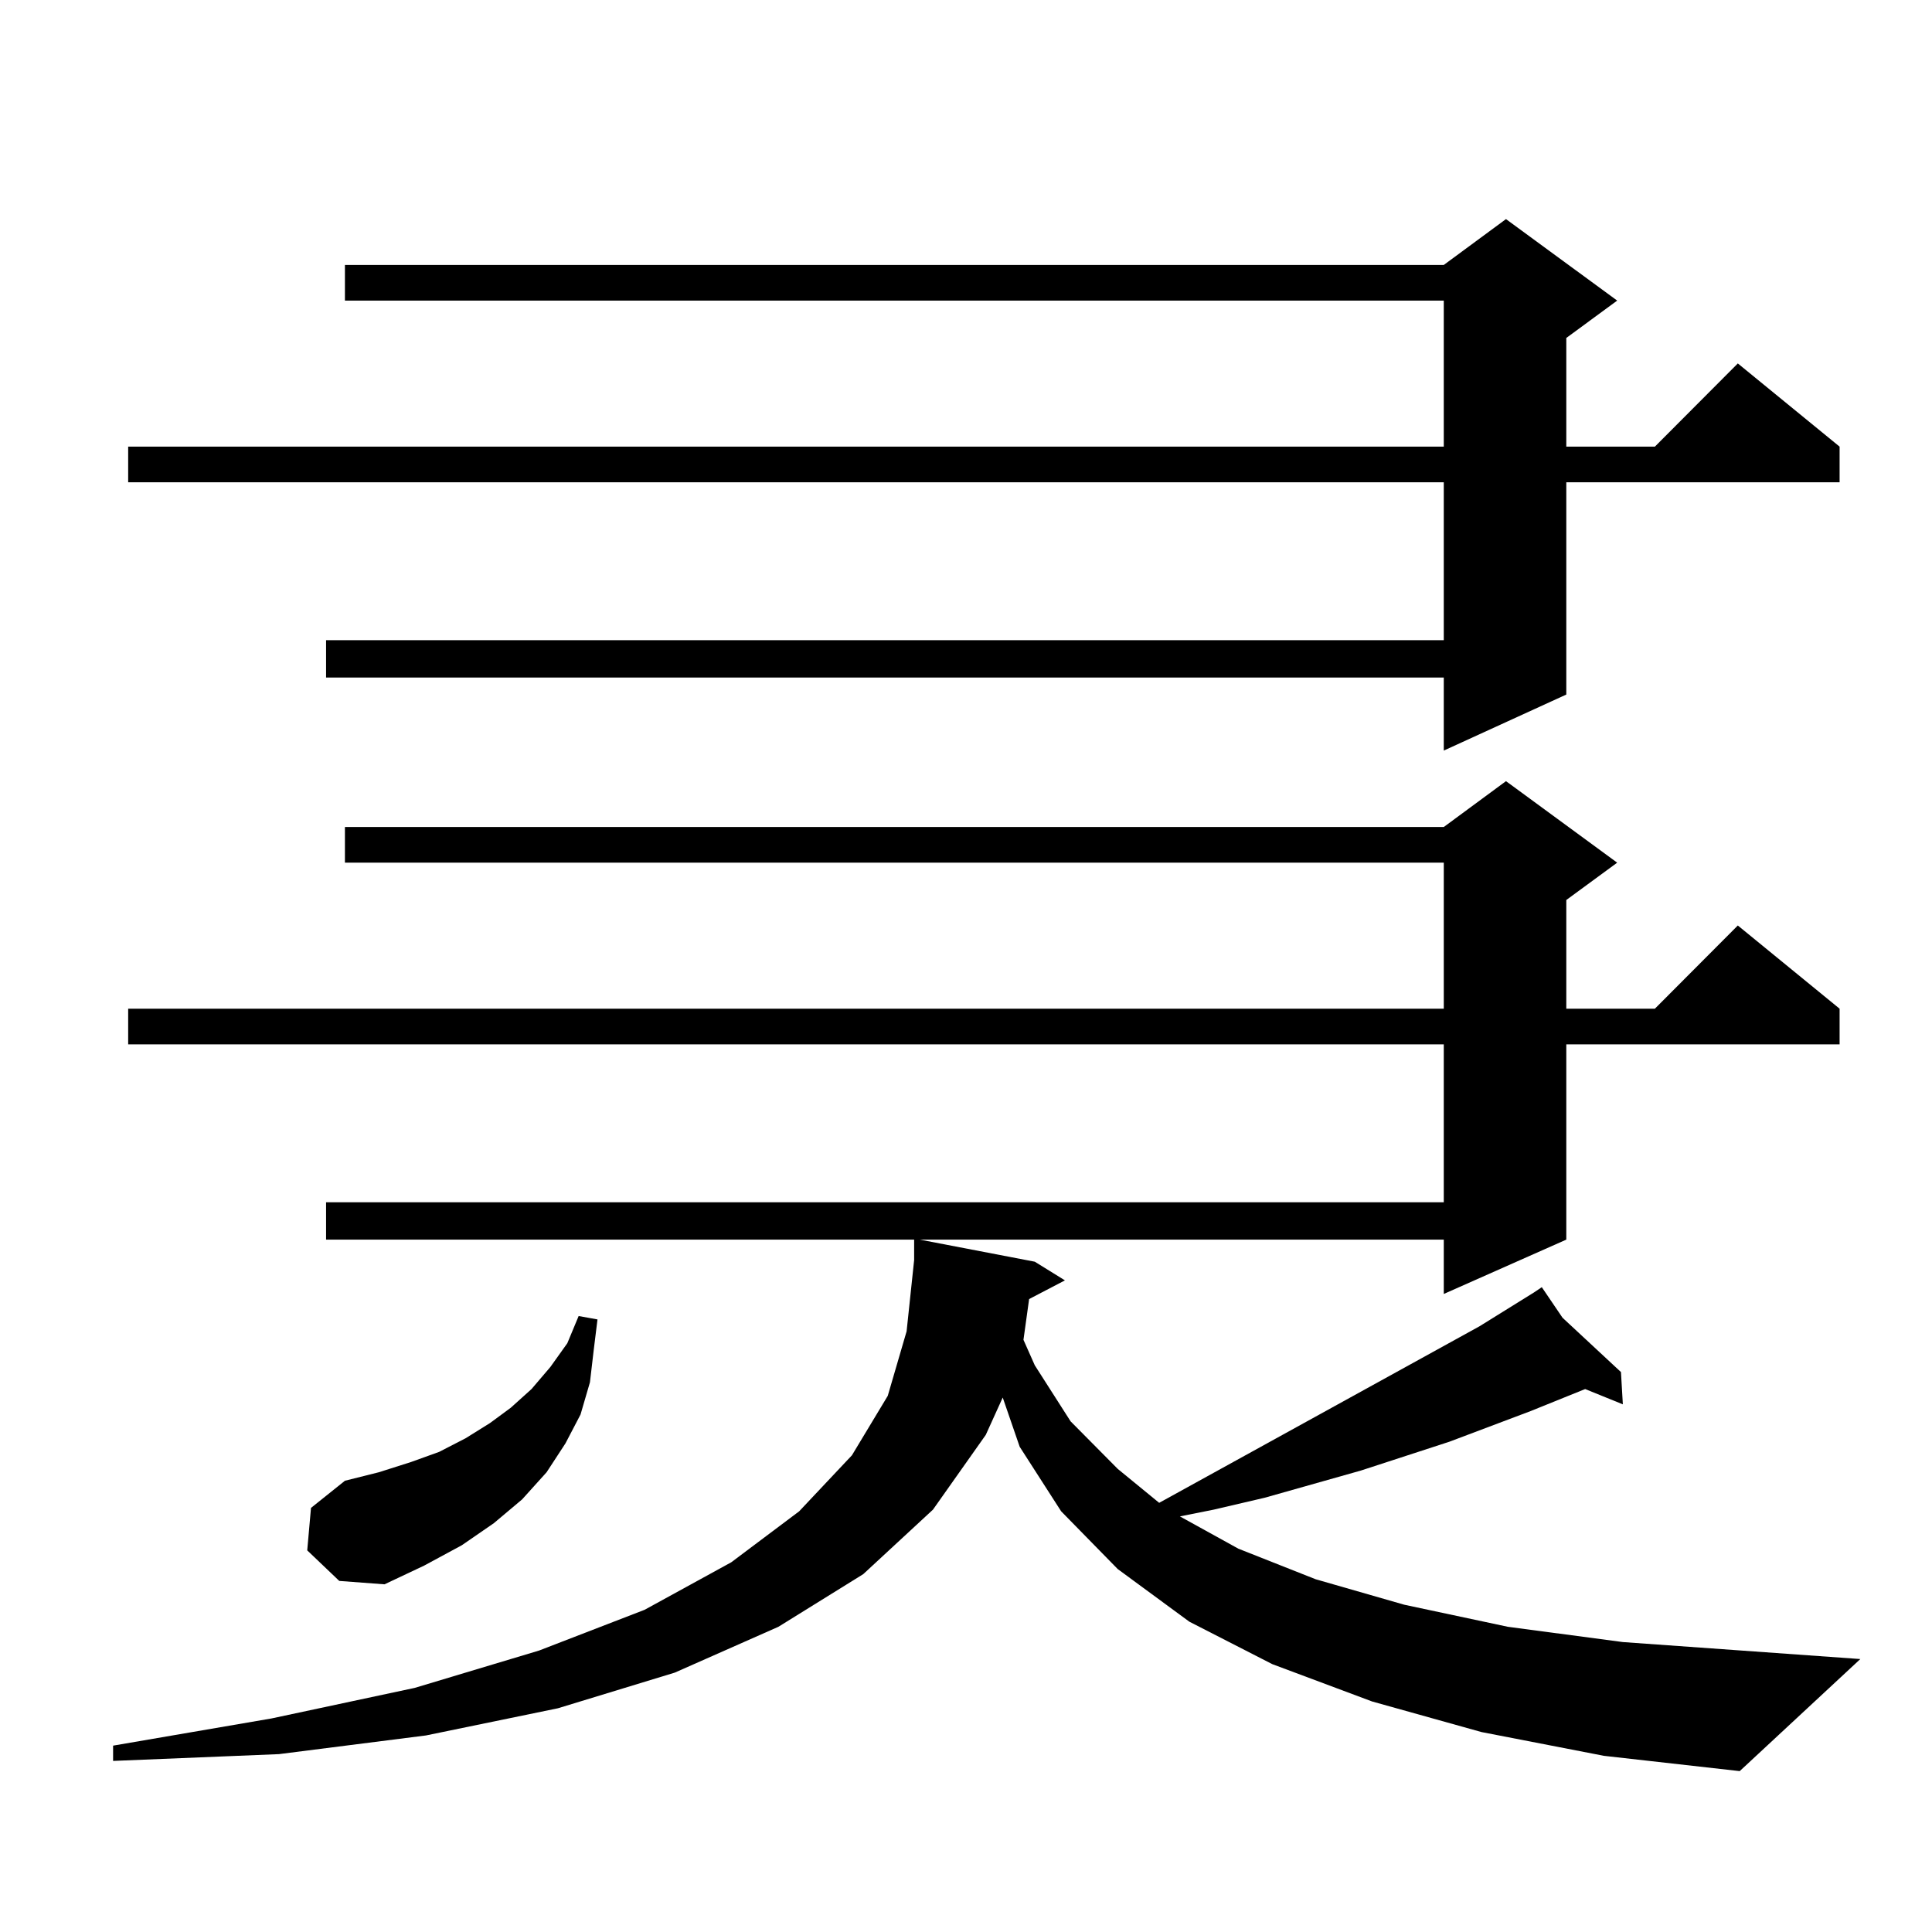 <?xml version="1.0" encoding="utf-8"?>
<!-- Generator: Adobe Illustrator 16.0.0, SVG Export Plug-In . SVG Version: 6.00 Build 0)  -->
<!DOCTYPE svg PUBLIC "-//W3C//DTD SVG 1.1//EN" "http://www.w3.org/Graphics/SVG/1.1/DTD/svg11.dtd">
<svg version="1.1" id="图层_1" xmlns="http://www.w3.org/2000/svg" xmlns:xlink="http://www.w3.org/1999/xlink" x="0px" y="0px"
	 width="1000px" height="1000px" viewBox="0 0 1000 1000" enable-background="new 0 0 1000 1000" xml:space="preserve">
<path d="M766.811,896.508l-56.584-15.82l-51.706-19.336l-42.926-21.973l-37.072-27.246l-29.268-29.883l-21.463-33.398l-8.78-25.488
	l-8.78,19.336l-27.316,38.672l-36.097,33.398l-43.901,27.246l-53.657,23.73l-60.486,18.457l-68.291,14.063l-76.096,9.668
	l-85.852,3.516v-7.91l81.949-14.063l74.145-15.82l64.389-19.336l54.633-21.094l44.877-24.609l35.121-26.367l27.316-29.004
	l18.536-30.762l9.756-33.398l3.902-36.914v-10.547H168.777v-19.336h578.522v-81.738H66.34v-18.457h680.959v-75.586H178.533v-18.457
	h568.767l32.194-23.73l57.56,42.188l-26.341,19.336v56.25h45.853l42.926-43.066l52.682,43.066v18.457h-141.46v101.074
	l-63.413,28.125v-28.125H476.086l59.511,11.426l15.609,9.668l-18.536,9.668l-2.927,21.094l5.854,13.184l18.536,29.004l24.39,24.609
	l21.463,17.578l165.85-91.406l28.292-17.578v-0.879v0.879l3.902-2.637l10.731,15.82l30.243,28.125l0.976,16.699l-19.512-7.91
	l-28.292,11.426l-41.95,15.82l-45.853,14.941l-49.755,14.063l-26.341,6.152l-17.561,3.516l30.243,16.699l39.999,15.82l45.853,13.184
	l53.657,11.426l59.511,7.91l122.924,8.789l-62.438,58.008l-70.242-7.91L766.811,896.508z M837.053,155.59l-26.341,19.336v56.25
	h45.853l42.926-43.066l52.682,43.066v18.457h-141.46v109.863L747.299,388.5v-37.793H168.777v-19.336h578.522v-81.738H66.34v-18.457
	h680.959V155.59H178.533v-18.457h568.767l32.194-23.73L837.053,155.59z M159.021,802.465l1.951-21.973l17.561-14.063l17.561-4.395
	l16.585-5.273l14.634-5.273l13.658-7.031l12.683-7.91l10.731-7.91l10.731-9.668l9.756-11.426l8.78-12.305l5.854-14.063l9.756,1.758
	l-1.951,15.82l-1.951,16.699l-4.878,16.699l-7.805,14.941l-9.756,14.941l-12.683,14.063l-14.634,12.305l-16.585,11.426
	l-19.512,10.547l-20.487,9.668l-23.414-1.758L159.021,802.465z"/>
</svg>

